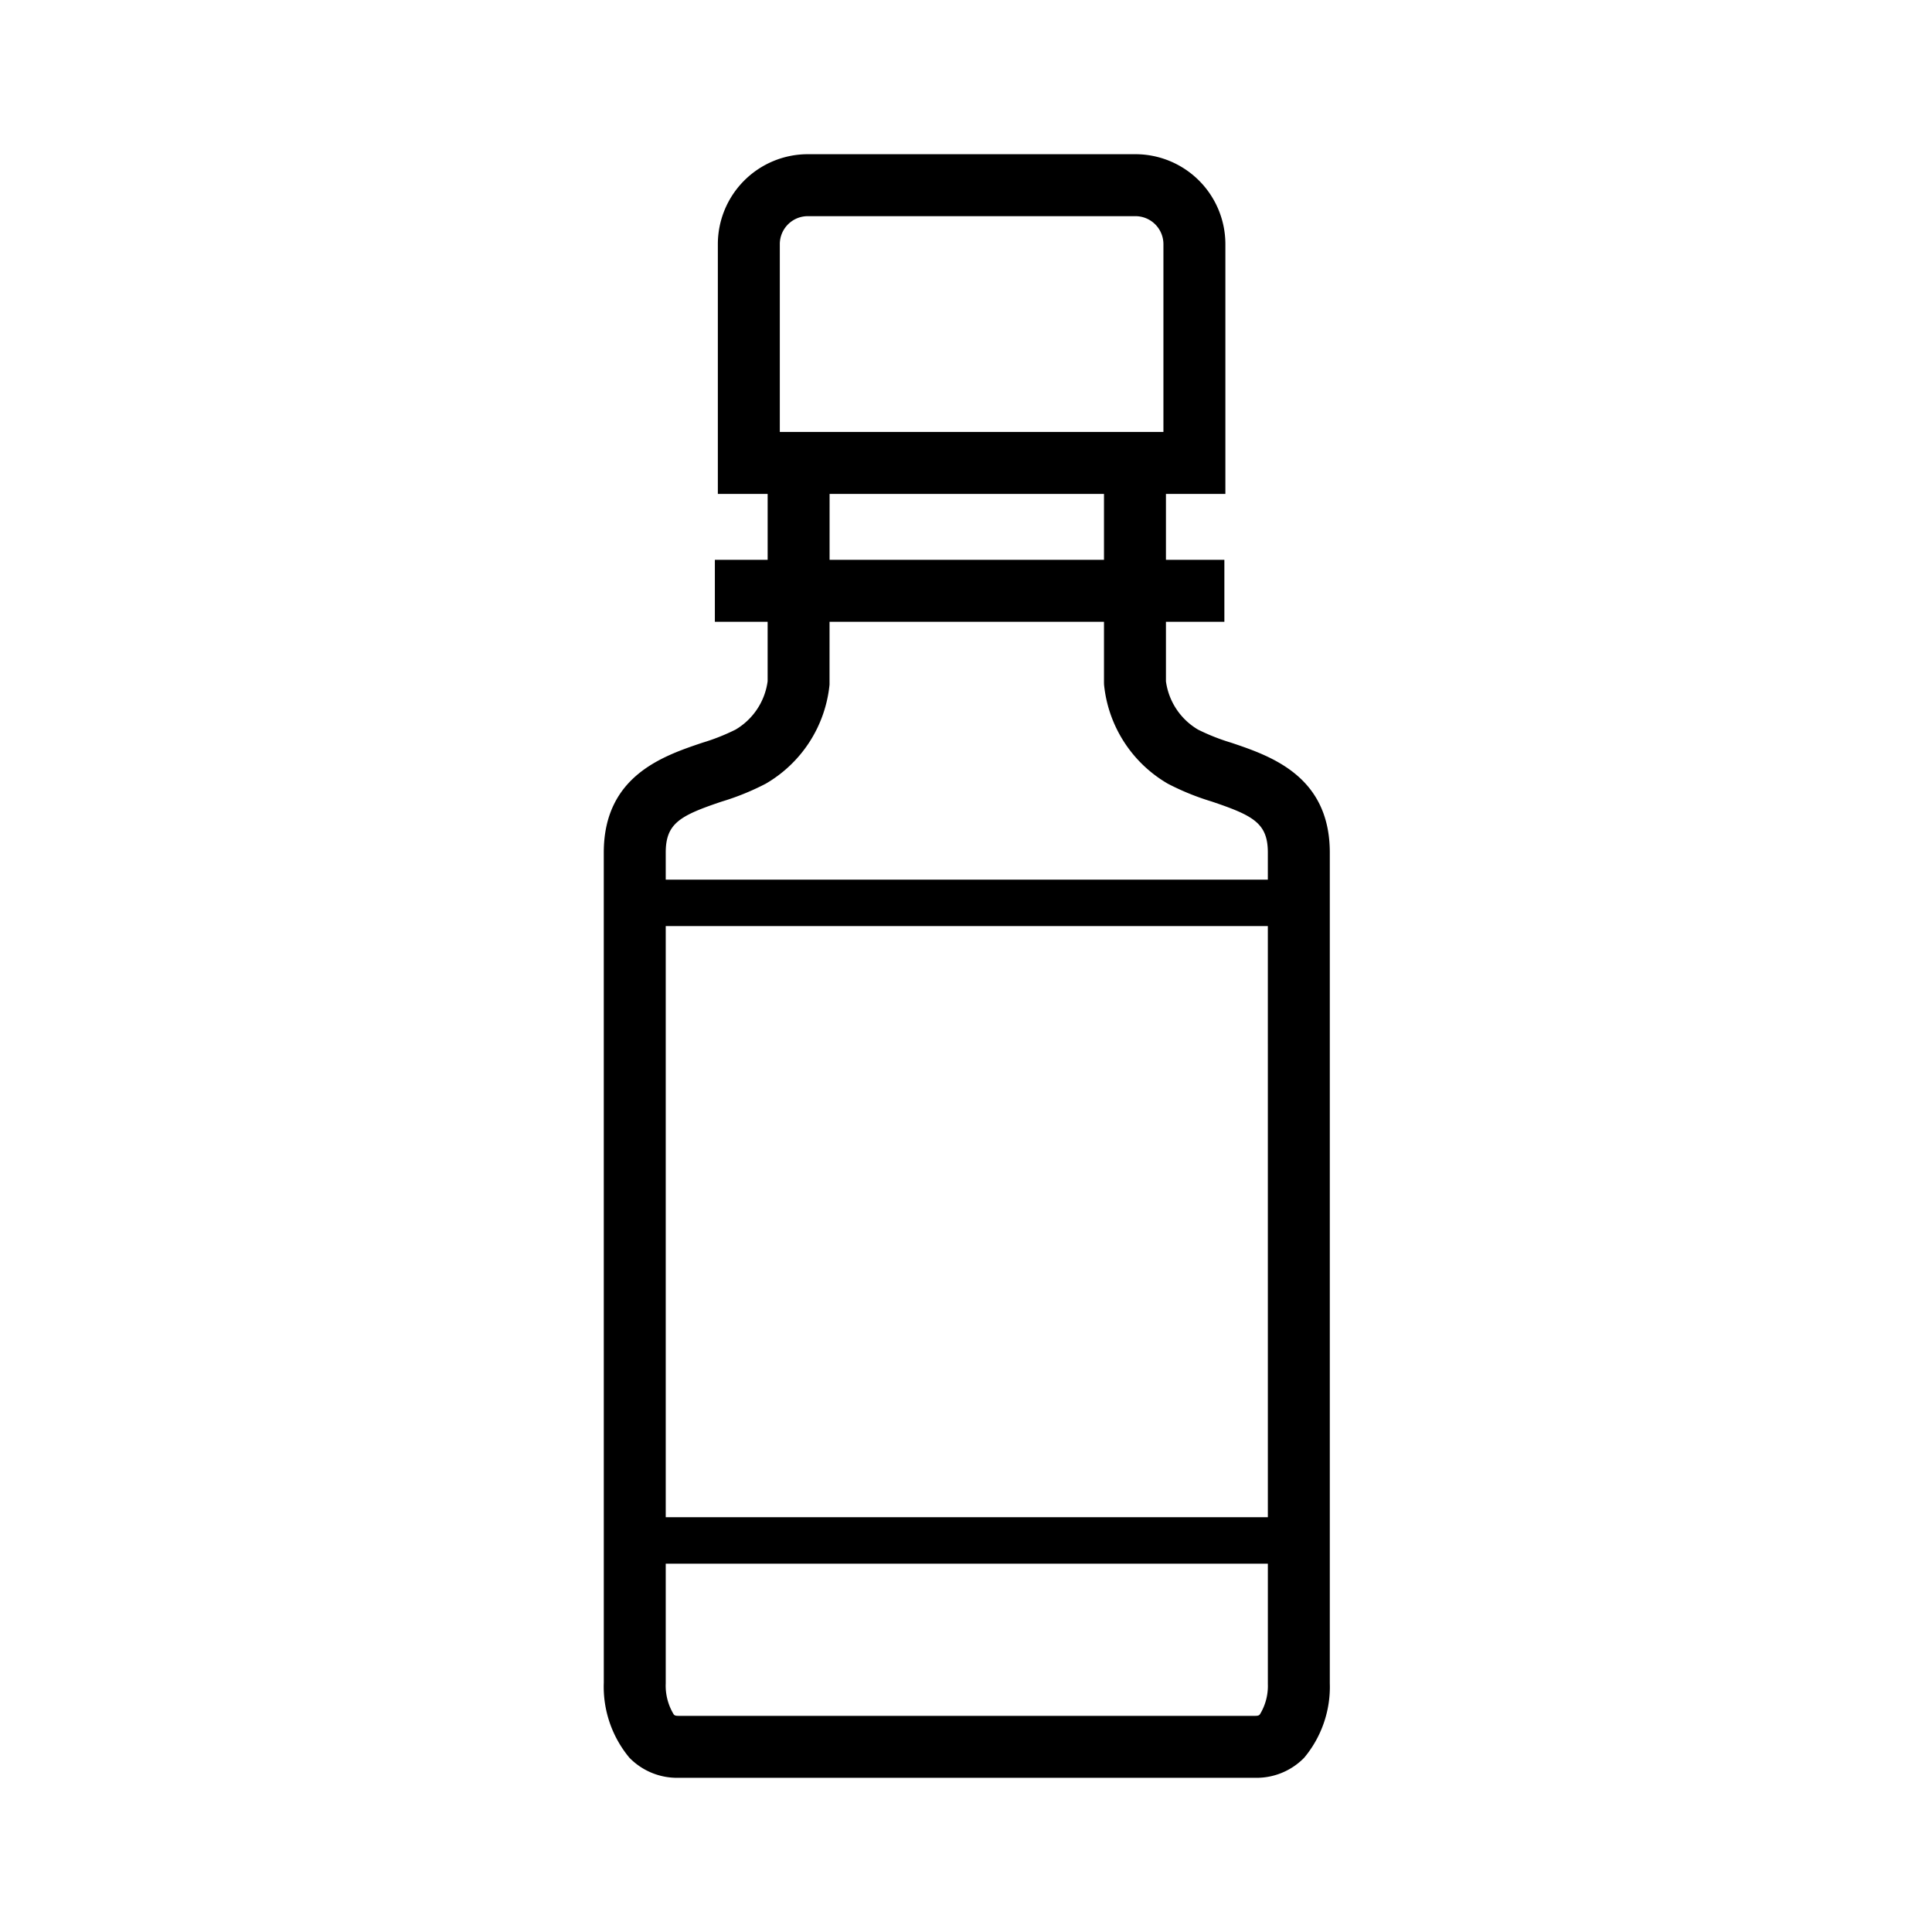 <svg viewBox="0 0 124.724 124.724" xmlns="http://www.w3.org/2000/svg" id="Outlines"><path d="M40.631,113.472a4.296,4.296,0,0,0,3.149,1.298H81.047a4.296,4.296,0,0,0,3.149-1.298,7.132,7.132,0,0,0,1.652-4.801V55.039c0-4.95-3.835-6.24-6.372-7.094a13.413,13.413,0,0,1-2.134-.844A4.282,4.282,0,0,1,75.27,43.985V40.141h3.772v-4H75.27V31.885h3.837V15.76A5.811,5.811,0,0,0,73.302,9.955H52.147A5.811,5.811,0,0,0,46.342,15.76v16.125h3.215v4.256H46.149v4h3.407v3.837a4.281,4.281,0,0,1-2.073,3.124,13.413,13.413,0,0,1-2.134.844c-2.537.854-6.371,2.144-6.371,7.094l.001,53.582A7.164,7.164,0,0,0,40.631,113.472Zm40.701-2.793c-.043.045-.088.091-.285.091H43.78c-.196,0-.24-.045-.283-.089a3.557,3.557,0,0,1-.519-2.01v-7.724H81.849v7.773A3.503,3.503,0,0,1,81.332,110.679ZM42.978,97.947V59.785h38.87l.001,38.162ZM50.342,15.76a1.807,1.807,0,0,1,1.806-1.805H73.302A1.807,1.807,0,0,1,75.107,15.76v12.125H50.342Zm3.214,16.125H71.27v4.256H53.555Zm-6.93,19.852a16.356,16.356,0,0,0,2.81-1.145A8.349,8.349,0,0,0,53.552,44.2l.001-4.06H71.27v3.934l.004.126a8.351,8.351,0,0,0,4.115,6.392,16.395,16.395,0,0,0,2.812,1.145c2.702.909,3.647,1.397,3.647,3.303v1.746h-38.87V55.039C42.978,53.134,43.923,52.645,46.626,51.736Z"></path></svg>